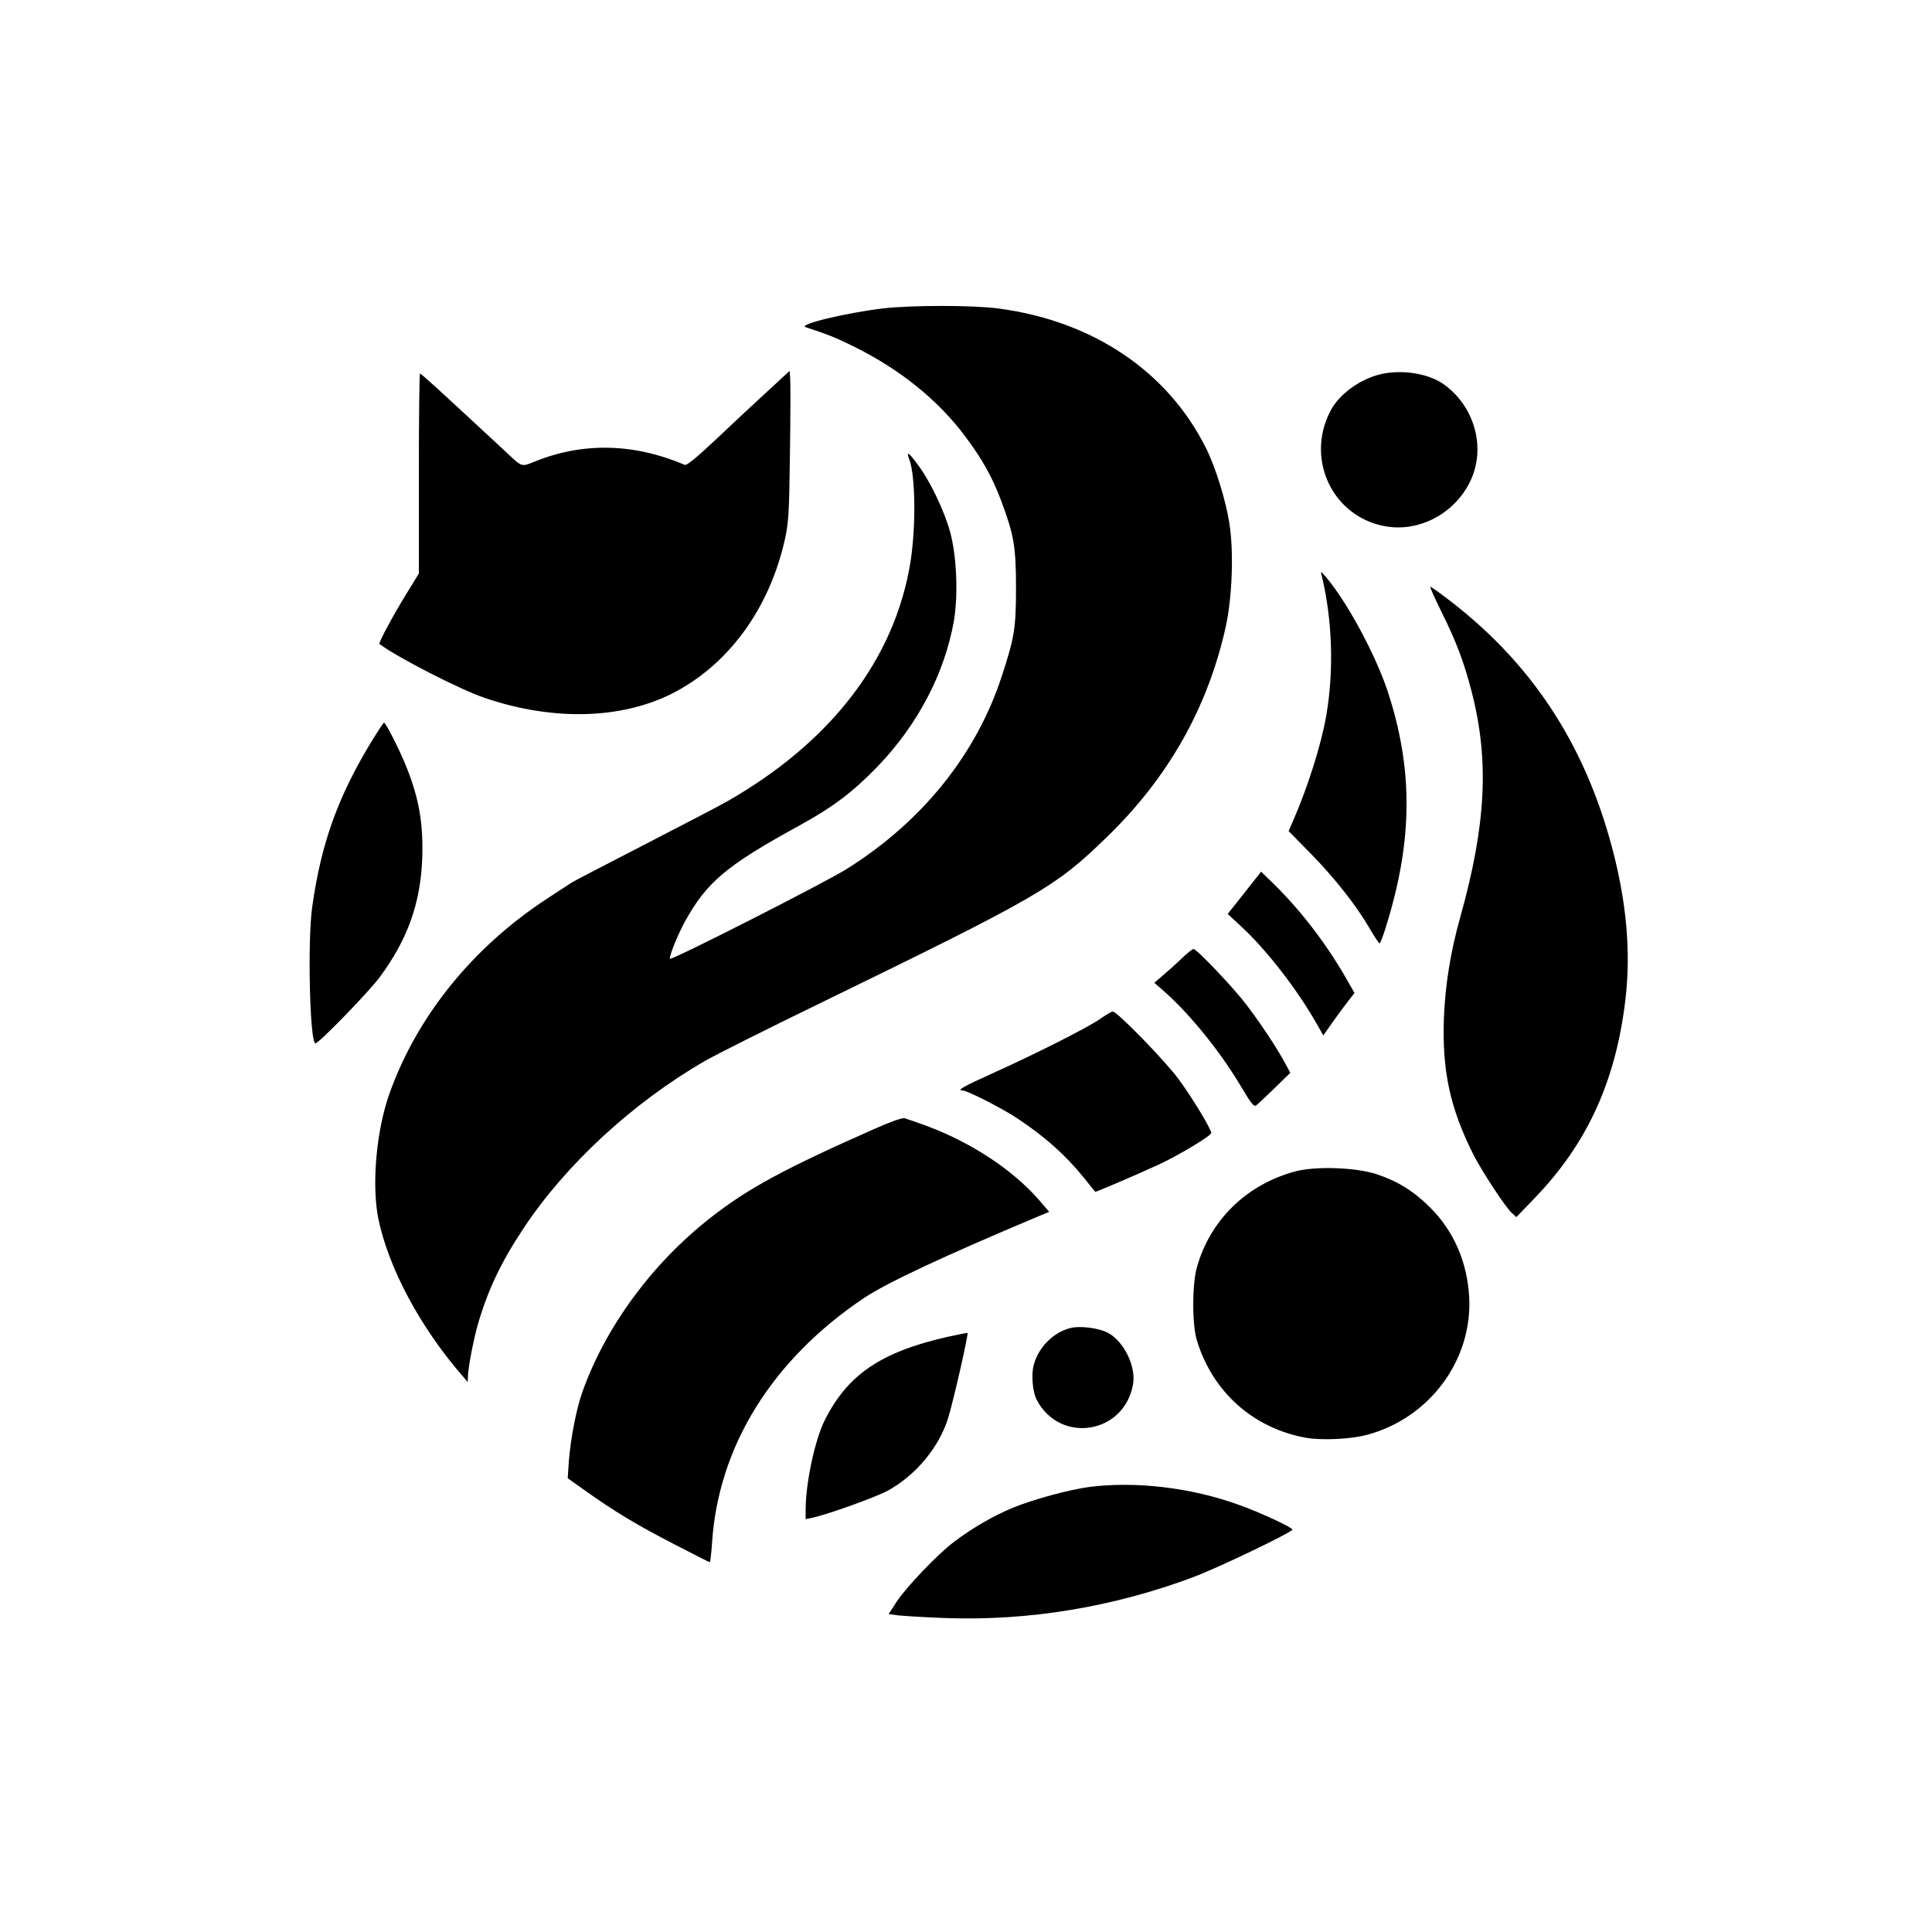 <?xml version="1.0" standalone="no"?>
<!DOCTYPE svg PUBLIC "-//W3C//DTD SVG 20010904//EN"
 "http://www.w3.org/TR/2001/REC-SVG-20010904/DTD/svg10.dtd">
<svg version="1.0" xmlns="http://www.w3.org/2000/svg"
 width="1024pt" height="1024pt" viewBox="0 0 1024 1024"
 preserveAspectRatio="xMidYMid meet">

<g transform="translate(0,1024) scale(0.1,-0.1)"
fill="#000000" stroke="none">
<path d="M4678 8605 c-200 -24 -450 -85 -408 -99 119 -39 161 -56 250 -100
247 -121 451 -285 595 -478 91 -121 145 -217 194 -349 65 -175 76 -238 76
-454 0 -214 -8 -263 -75 -468 -135 -414 -420 -770 -821 -1022 -116 -73 -939
-491 -939 -477 0 24 44 131 80 197 116 210 219 297 606 509 180 99 283 177
414 312 214 222 357 495 406 774 23 136 15 341 -20 470 -31 113 -106 270 -172
358 -48 65 -62 74 -45 28 34 -87 36 -364 6 -549 -84 -511 -419 -949 -970
-1264 -38 -22 -234 -124 -434 -227 -200 -103 -375 -194 -390 -203 -14 -9 -75
-49 -136 -89 -391 -257 -684 -620 -830 -1028 -70 -195 -96 -483 -60 -664 53
-259 220 -574 444 -832 l30 -35 1 26 c0 46 30 201 54 284 53 180 122 326 241
505 224 338 578 665 960 886 55 32 330 170 610 306 1164 567 1248 615 1521
881 326 315 535 686 630 1112 35 157 44 399 20 551 -18 119 -74 300 -124 399
-203 407 -600 674 -1100 740 -133 18 -466 18 -614 0z"/>
<path d="M4070 8168 c-63 -58 -185 -171 -270 -252 -106 -100 -160 -144 -170
-140 -270 115 -539 121 -795 18 -76 -30 -63 -34 -170 66 -345 320 -432 400
-439 400 -3 0 -6 -239 -6 -530 l0 -530 -64 -104 c-70 -113 -151 -264 -145
-269 94 -71 430 -243 558 -286 358 -122 718 -114 989 21 300 150 521 451 603
823 19 90 22 137 26 460 3 198 3 375 1 394 l-3 35 -115 -106z"/>
<path d="M7315 8256 c-111 -27 -220 -108 -265 -197 -133 -260 19 -566 302
-610 175 -27 358 71 439 237 88 178 25 404 -143 520 -82 56 -222 77 -333 50z"/>
<path d="M7005 7190 c57 -233 66 -506 24 -745 -26 -150 -94 -367 -173 -550
l-26 -60 118 -120 c128 -131 242 -276 312 -397 25 -43 48 -78 52 -78 4 0 21
44 37 98 140 453 141 829 5 1241 -66 197 -218 477 -329 606 -26 29 -26 29 -20
5z"/>
<path d="M7641 6995 c78 -156 119 -266 159 -421 94 -363 77 -705 -60 -1194
-52 -184 -80 -361 -87 -535 -10 -280 32 -477 156 -724 46 -90 167 -275 203
-309 l25 -23 100 104 c278 289 429 622 479 1057 28 247 5 508 -71 795 -149
562 -437 995 -889 1333 -38 29 -72 52 -75 52 -4 0 24 -61 60 -135z"/>
<path d="M1977 6323 c-184 -300 -274 -548 -322 -888 -26 -183 -13 -725 17
-725 18 0 285 275 340 350 149 201 217 393 226 631 6 189 -18 324 -90 499 -37
89 -104 220 -113 220 -2 0 -28 -39 -58 -87z"/>
<path d="M6596 5508 l-89 -112 71 -66 c137 -126 303 -341 408 -529 l28 -49 54
77 c30 42 67 92 83 112 l28 36 -45 79 c-104 181 -237 355 -381 497 l-69 67
-88 -112z"/>
<path d="M6260 5157 c-30 -29 -75 -69 -99 -89 l-43 -37 38 -33 c141 -121 307
-324 420 -514 58 -97 70 -112 83 -102 9 7 53 48 98 92 l82 80 -36 66 c-46 82
-119 192 -197 295 -67 89 -263 295 -280 295 -6 0 -36 -24 -66 -53z"/>
<path d="M5830 4839 c-66 -46 -341 -185 -572 -289 -153 -69 -190 -90 -155 -90
24 0 218 -99 294 -151 145 -97 248 -189 346 -309 33 -41 61 -76 62 -77 1 -3
222 92 329 141 104 47 286 156 286 171 0 20 -102 189 -173 285 -72 98 -328
361 -350 359 -6 -1 -37 -19 -67 -40z"/>
<path d="M4640 4259 c-482 -213 -676 -318 -875 -474 -309 -242 -555 -577 -678
-922 -32 -89 -63 -250 -72 -368 l-6 -90 93 -66 c154 -110 276 -183 470 -283
102 -53 187 -96 190 -96 3 0 8 46 12 102 33 512 318 971 805 1298 120 80 413
218 929 435 l53 22 -55 64 c-140 160 -359 304 -596 392 -52 19 -104 37 -115
40 -12 4 -73 -18 -155 -54z"/>
<path d="M6864 4031 c-259 -70 -452 -260 -521 -511 -25 -92 -25 -302 1 -385
83 -274 301 -467 581 -516 83 -14 236 -7 320 16 331 88 560 396 542 730 -10
185 -82 351 -207 475 -87 87 -173 140 -285 177 -111 36 -324 43 -431 14z"/>
<path d="M5673 3201 c-91 -23 -169 -102 -194 -196 -14 -50 -6 -142 15 -183
123 -237 463 -184 511 79 18 96 -49 232 -135 276 -49 25 -146 37 -197 24z"/>
<path d="M5020 3154 c-351 -80 -528 -200 -649 -442 -52 -104 -101 -333 -101
-475 l0 -49 33 7 c85 18 340 110 404 145 148 82 270 229 318 383 26 82 109
446 103 452 -2 1 -50 -8 -108 -21z"/>
<path d="M5775 2359 c-107 -14 -298 -66 -403 -109 -103 -42 -216 -107 -314
-181 -86 -64 -253 -239 -306 -319 l-42 -65 52 -7 c29 -3 141 -10 248 -14 442
-16 890 58 1315 217 135 51 525 238 525 252 0 11 -171 91 -284 131 -250 91
-545 126 -791 95z"/>
</g>
</svg>
